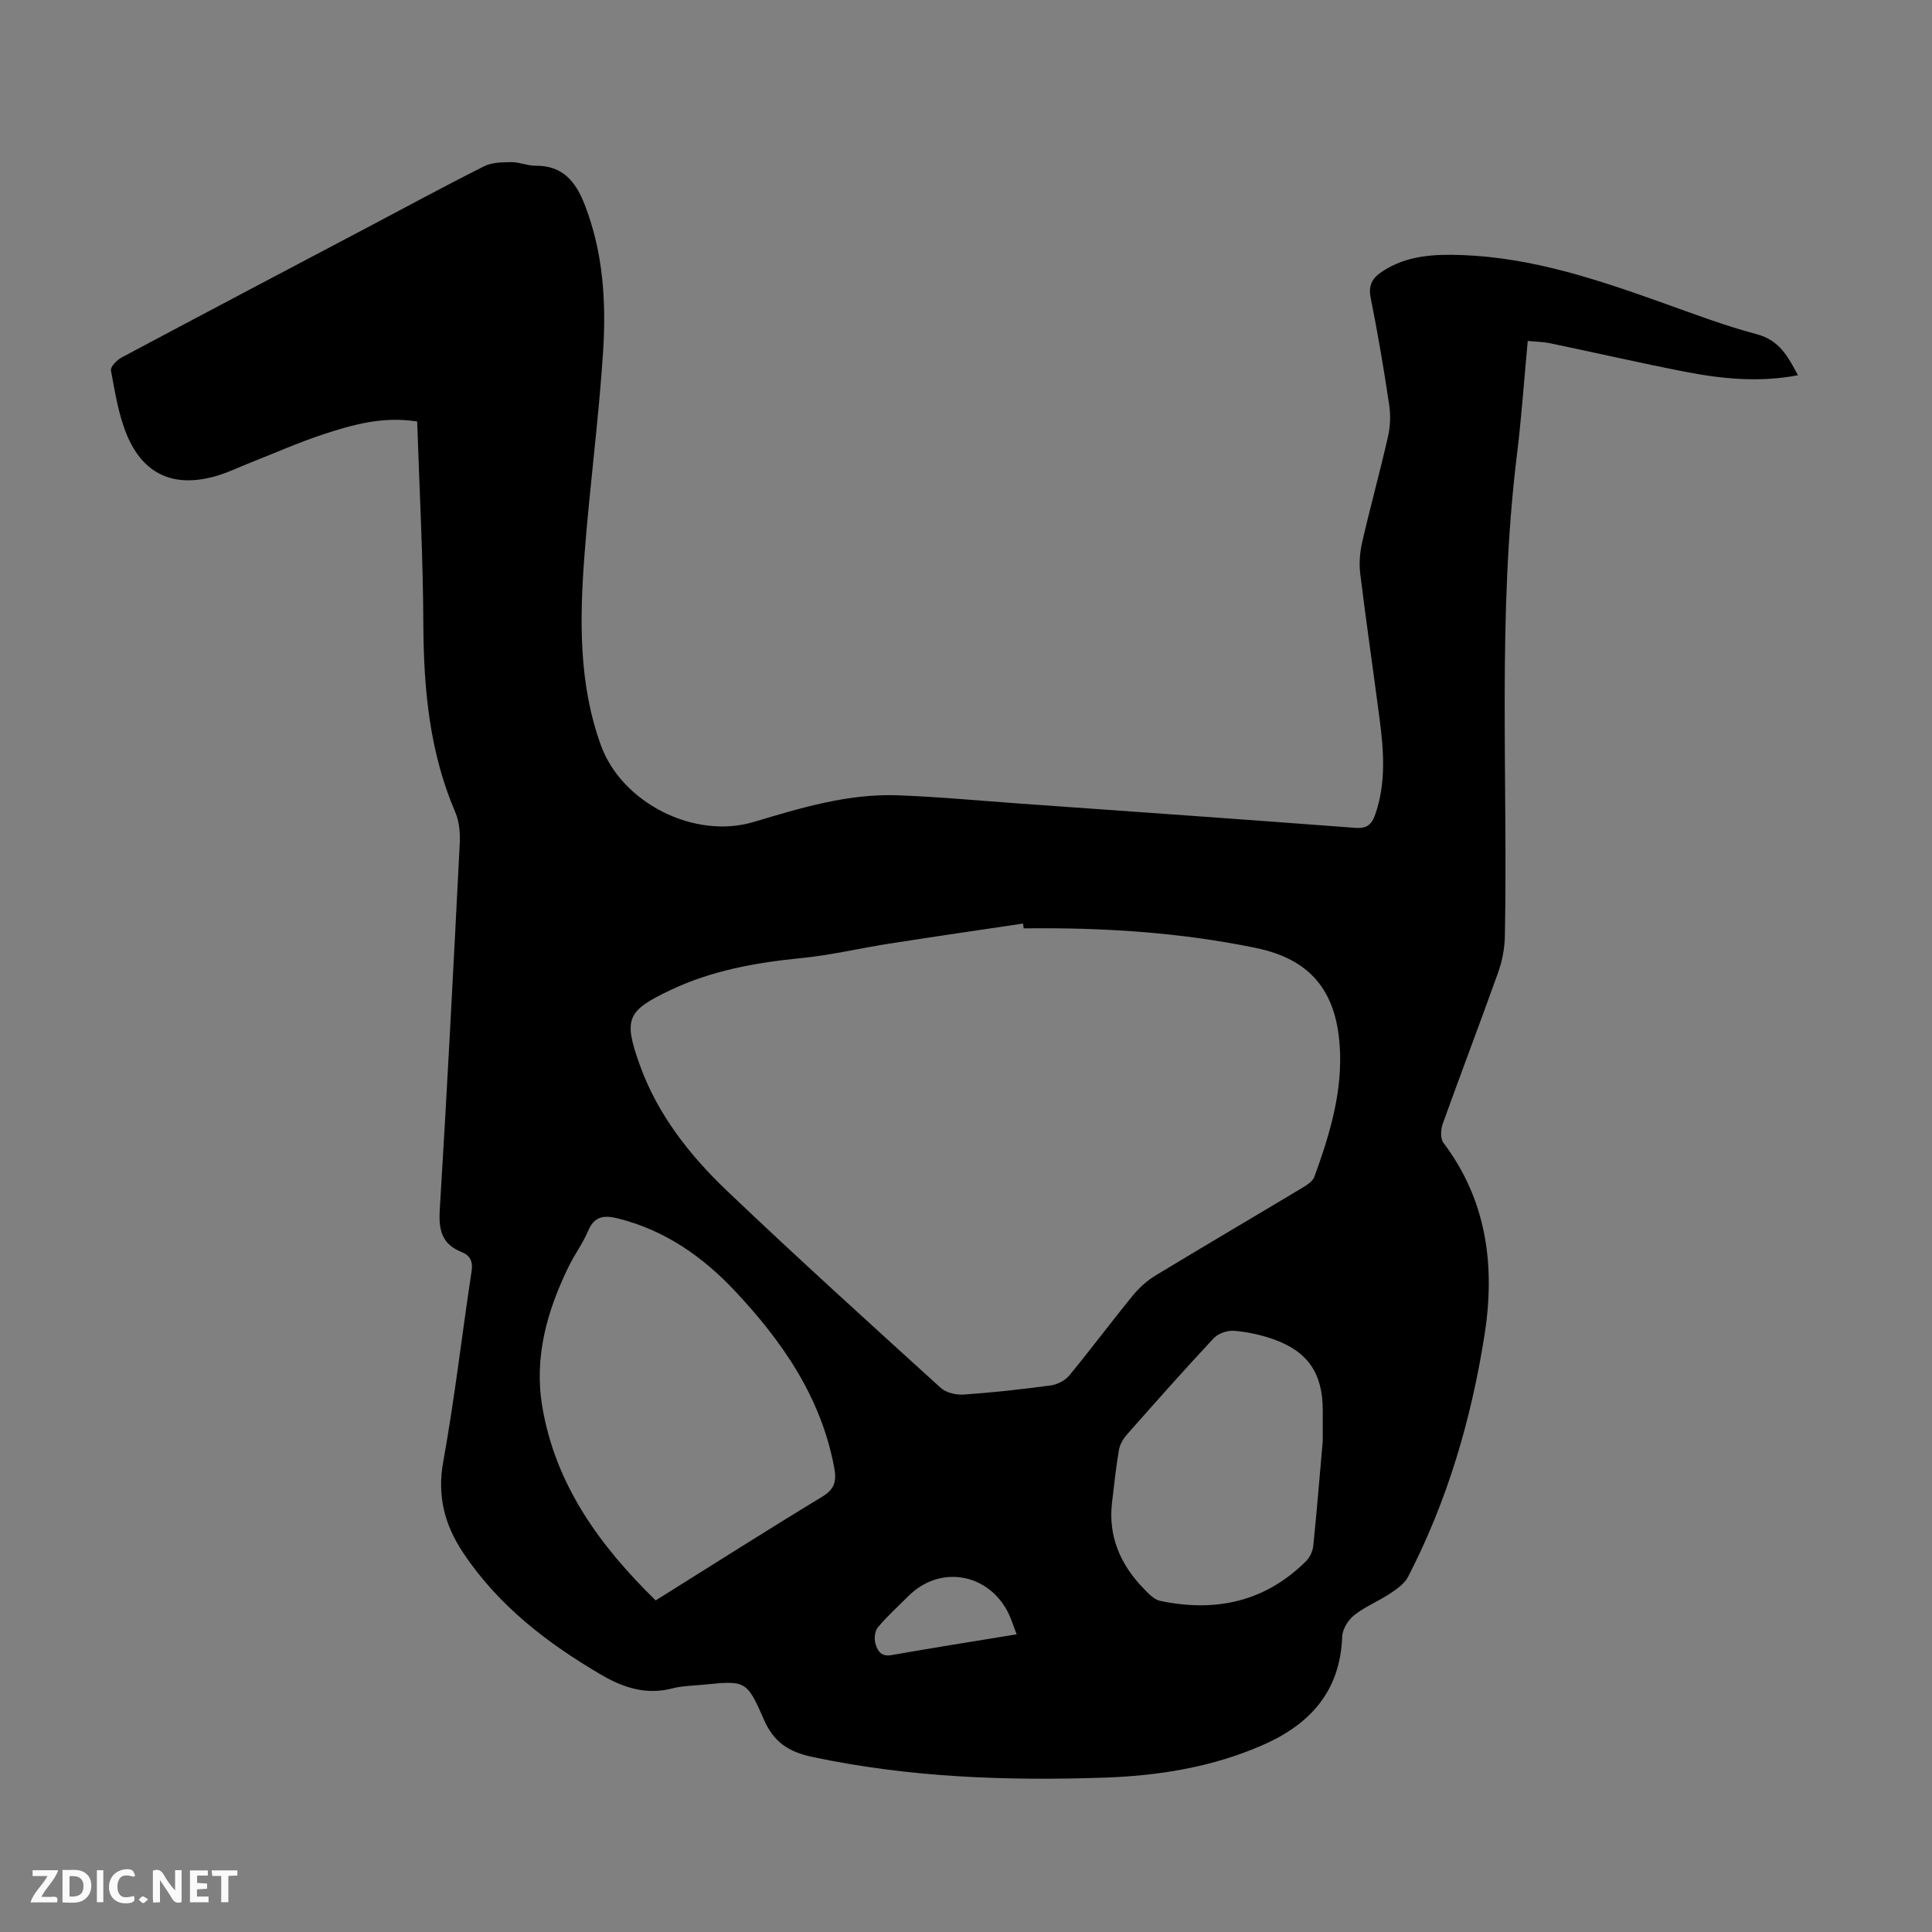 <svg enable-background="new 0 0 400 400" viewBox="0 0 400 400" xmlns="http://www.w3.org/2000/svg"><rect x="0" y="0" width="400" height="400" fill="#808080" stroke="none"/><g fill="#fbfafa"><path d="m37.59 393.81c-.92.31-1.52.05-2-.78-.7-1.2-1.52-2.34-2.47-3.78v4.59c-.55.03-.95.05-1.41.07-.03-.37-.06-.64-.06-.91 0-1.91 0-3.81 0-5.7 1.13-.41 1.77-.03 2.29.91.62 1.11 1.38 2.14 2.31 3.19v-4.2h1.35v6.61z"/><path d="m12.94 393.88v-6.75c1.9.19 3.93-.54 5.37 1.29.8 1.01.78 2.88.03 3.97-1.37 1.97-3.4 1.51-5.4 1.49m1.45-1.22c2.04.12 2.92-.58 2.89-2.21-.03-1.51-.98-2.19-2.89-2z"/><path d="m11.81 393.87h-5.49c.68-2.18 2.47-3.48 3.51-5.45h-3.08v-1.21h5.29c-.71 2.13-2.44 3.48-3.47 5.51.86 0 1.63.04 2.39-.01.79-.05 1.14.21.85 1.16"/><path d="m39.33 393.86v-6.61h3.7v1.07h-2.22v1.52c.68.04 1.34.09 2.07.13v1.07c-.72.05-1.38.09-2.1.14v1.48h2.4v1.19h-3.85z"/><path d="m27.71 388.56c-1.15-.3-2.46-.61-3.1.64-.37.73-.41 1.93-.06 2.67.63 1.35 1.99.93 3.17.68.35.94-.01 1.32-.93 1.46-1.62.25-3.05-.27-3.76-1.48-.73-1.24-.6-3.03.31-4.17.88-1.11 2.71-1.7 4-1.16.32.13.44.74.65 1.12-.1.08-.19.16-.28.24"/><path d="m49.15 387.24v1.07c-.59.02-1.17.05-1.87.08v5.44h-1.48v-5.44h-1.85c-.05-.4-.08-.73-.13-1.15z"/><path d="m20.06 387.21h1.33v6.62h-1.33z"/><path d="m30.68 393.25c-.49.38-.8.79-1.05.76-.32-.05-.6-.45-.9-.7.26-.24.51-.64.8-.67.29-.04.62.3 1.15.61"/></g><path d="m86.37 87.27c-7.03-1.13-13.29.63-19.43 2.65-5.08 1.67-10 3.86-14.98 5.82-2.39.94-4.72 2.09-7.17 2.8-8.7 2.53-15.11-.23-18.55-8.56-1.72-4.17-2.43-8.8-3.27-13.28-.14-.75 1.22-2.16 2.2-2.68 16.97-9.05 33.98-18 50.99-26.98 8.01-4.23 15.97-8.55 24.06-12.61 1.63-.82 3.76-.84 5.66-.86 1.65-.01 3.31.75 4.96.74 5.6-.06 8.31 3.2 10.18 7.98 3.9 9.94 4.51 20.34 3.83 30.74-.91 13.94-2.77 27.82-3.83 41.76-1.01 13.31-1.26 26.66 3.38 39.49 4.33 11.96 19.35 19.57 31.64 15.9 9.78-2.92 19.54-5.9 29.86-5.52 8.38.31 16.74 1.1 25.11 1.7 23.21 1.65 46.41 3.28 69.61 5.04 2.41.18 3.4-.72 4.11-2.78 2.24-6.45 1.78-13.02.92-19.59-1.31-10.09-2.79-20.16-4.03-30.25-.26-2.16-.07-4.47.42-6.6 1.68-7.3 3.68-14.52 5.34-21.82.48-2.11.55-4.44.23-6.58-1.11-7.41-2.35-14.8-3.83-22.14-.51-2.56.33-4.03 2.25-5.33 5.11-3.46 10.89-3.71 16.75-3.5 14.52.54 28.07 5.1 41.57 9.93 6.41 2.29 12.81 4.72 19.38 6.46 4.66 1.24 6.44 4.59 8.52 8.49-8.08 1.54-15.81.75-23.46-.74-9.32-1.82-18.58-3.95-27.88-5.89-1.4-.29-2.86-.3-4.61-.47-.75 7.99-1.28 15.78-2.23 23.51-4.07 33.13-1.87 66.41-2.5 99.62-.05 2.51-.51 5.12-1.35 7.48-3.75 10.53-7.75 20.96-11.52 31.48-.42 1.17-.51 3.06.15 3.93 9.05 12 10.74 25.6 8.49 39.87-2.75 17.42-7.67 34.23-15.81 49.97-.73 1.42-2.3 2.53-3.69 3.45-2.41 1.6-5.18 2.7-7.43 4.48-1.26.99-2.46 2.89-2.52 4.43-.41 11.38-6.66 18.23-16.6 22.55-10.43 4.54-21.47 6.3-32.68 6.68-20.27.69-40.47-.04-60.44-4.29-4.91-1.05-7.99-3.05-10.06-7.82-3.52-8.13-3.84-7.99-12.62-7.12-2.11.21-4.29.23-6.32.76-5.41 1.41-10.18-.18-14.72-2.84-11.21-6.57-21.35-14.36-28.63-25.36-3.77-5.69-5.33-11.64-4.06-18.7 2.37-13.09 3.88-26.33 5.88-39.49.31-2.06-.34-3.27-2.08-3.96-4.09-1.63-4.77-4.58-4.51-8.75 1.55-25.24 2.85-50.5 4.13-75.76.11-2.17-.07-4.57-.91-6.53-5.32-12.38-6.54-25.36-6.62-38.67-.05-13.97-.8-27.94-1.28-42.24zm125.57 104.94c-.04-.33-.09-.67-.13-1-9.24 1.38-18.48 2.72-27.71 4.16-6.07.95-12.08 2.39-18.17 2.99-9.42.93-18.56 2.55-27.19 6.66-8.93 4.25-9.69 5.9-6.33 15.33 3.7 10.38 10.37 18.83 18.17 26.26 14.49 13.81 29.35 27.25 44.17 40.72 1.12 1.02 3.2 1.51 4.78 1.4 6.02-.42 12.03-1.08 18.01-1.89 1.37-.19 2.98-1.02 3.85-2.07 4.48-5.44 8.69-11.09 13.15-16.55 1.31-1.6 2.94-3.07 4.7-4.14 10.04-6.09 20.16-12.02 30.23-18.06 1.01-.61 2.29-1.38 2.65-2.37 3.22-8.85 5.96-17.84 5.23-27.44-.85-11.26-6.23-17.67-17.36-19.95-15.84-3.27-31.91-4.25-48.05-4.05zm-76.19 139.14c11.66-7.29 22.98-14.5 34.45-21.45 2.58-1.57 3.04-3.2 2.53-5.96-2.69-14.57-10.7-26.14-20.55-36.64-6.69-7.13-14.51-12.59-24.18-15.02-2.75-.69-4.91-.62-6.22 2.53-1.07 2.56-2.79 4.84-4.01 7.35-4.51 9.21-7.25 18.82-5.48 29.17 2.76 16.16 11.86 28.67 23.46 40.02zm138.11-32.98c0-1.49 0-3.95 0-6.4-.01-7.63-3.05-12.16-10.23-14.7-2.6-.92-5.39-1.52-8.13-1.74-1.38-.11-3.28.54-4.22 1.54-6.1 6.53-12.03 13.22-17.95 19.92-.77.88-1.47 2.05-1.66 3.17-.62 3.63-1.01 7.29-1.44 10.95-.81 6.94 1.7 12.71 6.4 17.63 1.03 1.08 2.26 2.43 3.59 2.71 11.44 2.39 21.74.21 30.22-8.27.78-.78 1.35-2.05 1.46-3.14.71-6.89 1.26-13.79 1.96-21.67zm-63.37 40c-.7-1.79-1.11-3.17-1.74-4.44-4.12-8.27-14.17-9.97-20.64-3.51-2.14 2.13-4.39 4.17-6.33 6.47-.64.76-.83 2.31-.55 3.32.39 1.43 1.1 2.85 3.29 2.47 8.46-1.49 16.95-2.83 25.97-4.31z" fill="#010000"/></svg>
